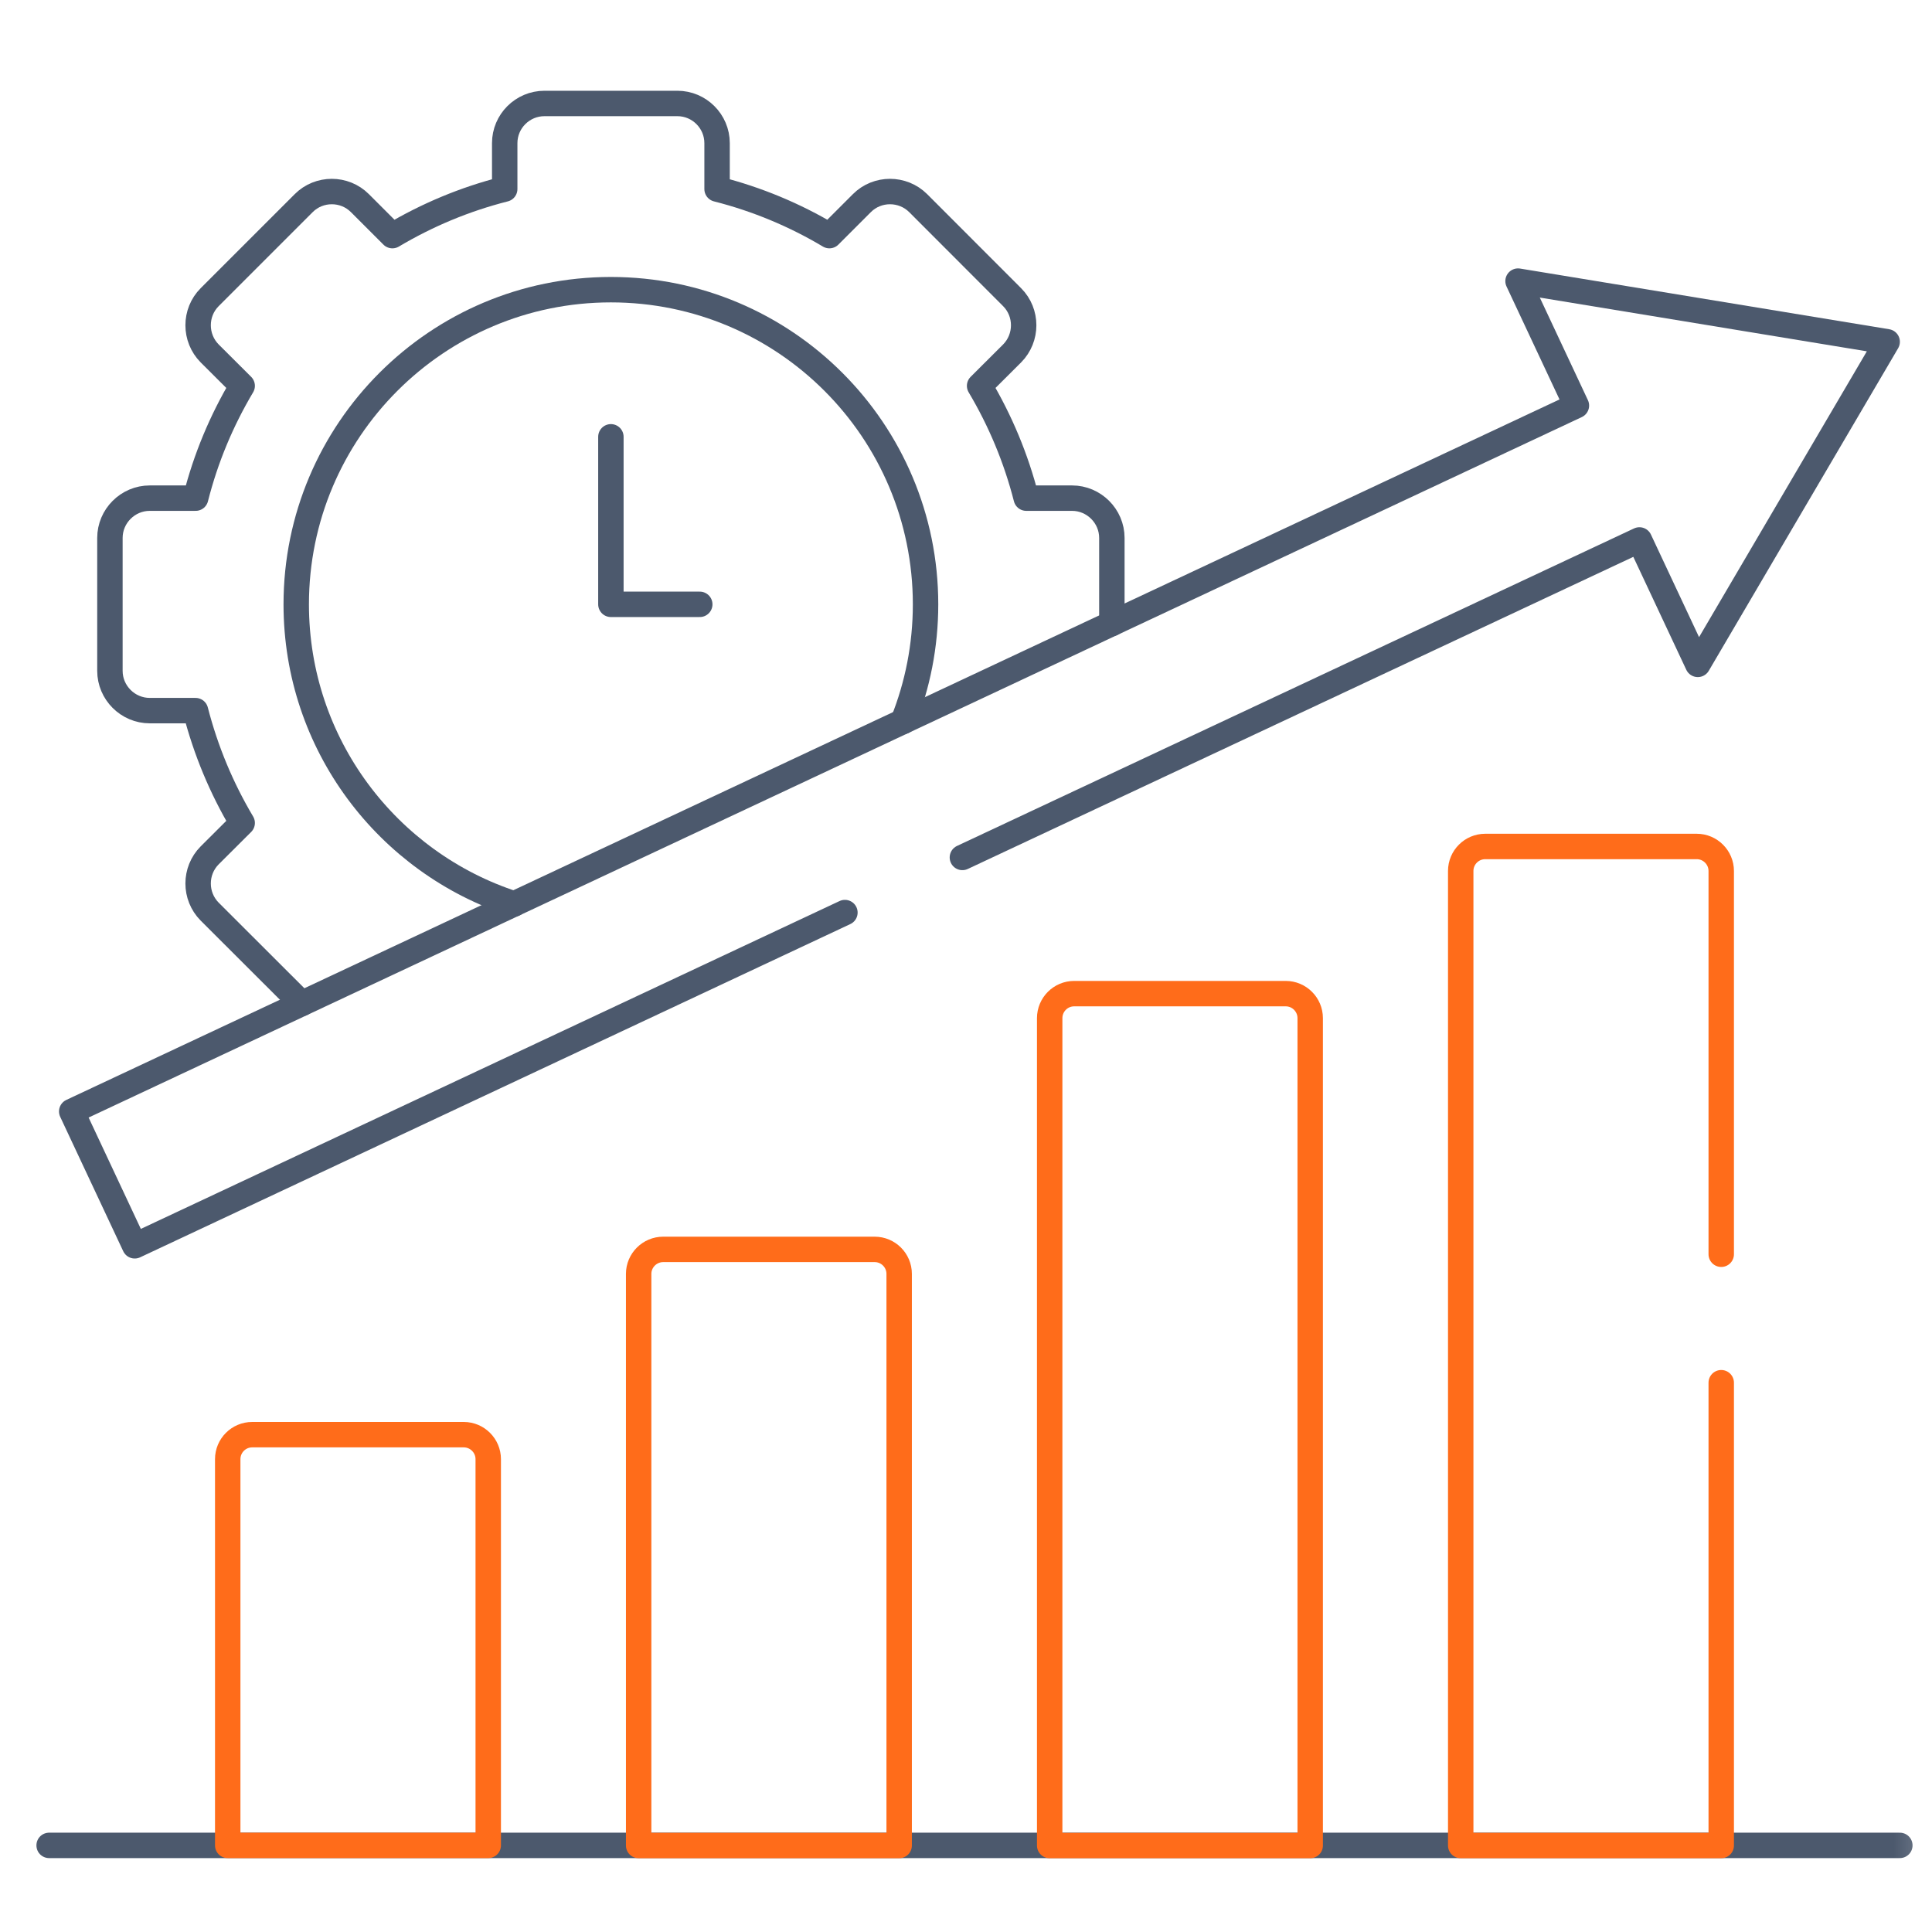 <svg width="76" height="76" viewBox="0 0 76 76" fill="none" xmlns="http://www.w3.org/2000/svg">
<g clip-path="url(#clip0_11689_19527)">
<path d="M24.031 17.183V23.773H27.527" stroke="#4C596D" stroke-miterlimit="10" stroke-linecap="round" stroke-linejoin="round"/>
<mask id="mask0_11689_19527" style="mask-type:luminance" maskUnits="userSpaceOnUse" x="0" y="0" width="76" height="76">
<path d="M0.833 0.833H75.834V75.833H0.833V0.833Z" fill="white"/>
</mask>
<g mask="url(#mask0_11689_19527)">
<path d="M1.932 72.593H74.735" stroke="#4C596D" stroke-miterlimit="10" stroke-linecap="round" stroke-linejoin="round"/>
<path d="M9.921 56.436H18.243C18.77 56.436 19.206 56.867 19.206 57.399V72.593H8.958V57.399C8.958 56.867 9.39 56.436 9.921 56.436Z" stroke="#FF6C1A" stroke-miterlimit="10" stroke-linecap="round" stroke-linejoin="round"/>
<path d="M26.086 49.148H34.408C34.939 49.148 35.371 49.58 35.371 50.111V72.597H25.123V50.111C25.123 49.58 25.559 49.148 26.086 49.148Z" stroke="#FF6C1A" stroke-miterlimit="10" stroke-linecap="round" stroke-linejoin="round"/>
<path d="M42.255 39.087H50.577C51.108 39.087 51.54 39.519 51.54 40.051V72.598H41.292V40.051C41.292 39.519 41.724 39.087 42.255 39.087Z" stroke="#FF6C1A" stroke-miterlimit="10" stroke-linecap="round" stroke-linejoin="round"/>
<path d="M67.709 54.392V72.597H57.461V34.261C57.461 33.73 57.893 33.298 58.425 33.298H66.746C67.273 33.298 67.709 33.73 67.709 34.261V49.339" stroke="#FF6C1A" stroke-miterlimit="10" stroke-linecap="round" stroke-linejoin="round"/>
<path d="M33.237 35.898L5.3 49.007L2.821 43.721L62.012 15.954L59.716 11.058L74.237 13.445L66.787 26.135L64.491 21.24L37.858 33.73" stroke="#4C596D" stroke-miterlimit="10" stroke-linecap="round" stroke-linejoin="round"/>
<path d="M11.869 39.477L8.248 35.861C7.642 35.25 7.642 34.258 8.248 33.648L9.527 32.373C8.717 31.011 8.094 29.524 7.691 27.954H5.89C5.03 27.954 4.324 27.249 4.324 26.389V21.161C4.324 20.302 5.03 19.596 5.89 19.596H7.696C8.094 18.022 8.717 16.54 9.527 15.178L8.248 13.903C7.642 13.292 7.642 12.296 8.248 11.69L11.948 7.99C12.554 7.383 13.55 7.383 14.157 7.99L15.436 9.269C16.798 8.459 18.28 7.836 19.854 7.437V5.631C19.854 4.771 20.555 4.07 21.419 4.07H26.647C27.506 4.07 28.208 4.771 28.208 5.631V7.437C29.782 7.836 31.269 8.459 32.626 9.269L33.905 7.99C34.511 7.383 35.508 7.383 36.118 7.99L39.814 11.69C40.42 12.296 40.42 13.292 39.814 13.903L38.535 15.178C39.345 16.54 39.968 18.022 40.37 19.596H42.172C43.032 19.596 43.738 20.302 43.738 21.161V24.529" stroke="#4C596D" stroke-miterlimit="10" stroke-linecap="round" stroke-linejoin="round"/>
<path d="M35.525 28.382C36.093 26.958 36.409 25.405 36.409 23.773C36.409 16.938 30.87 11.395 24.031 11.395C17.196 11.395 11.653 16.938 11.653 23.773C11.653 29.283 15.253 33.951 20.227 35.558" stroke="#4C596D" stroke-miterlimit="10" stroke-linecap="round" stroke-linejoin="round"/>
</g>
</g>
<defs>
<clipPath id="clip0_11689_19527">
<rect width="75" height="75" fill="white" transform="translate(0.833 0.833)"/>
</clipPath>
</defs>
</svg>
